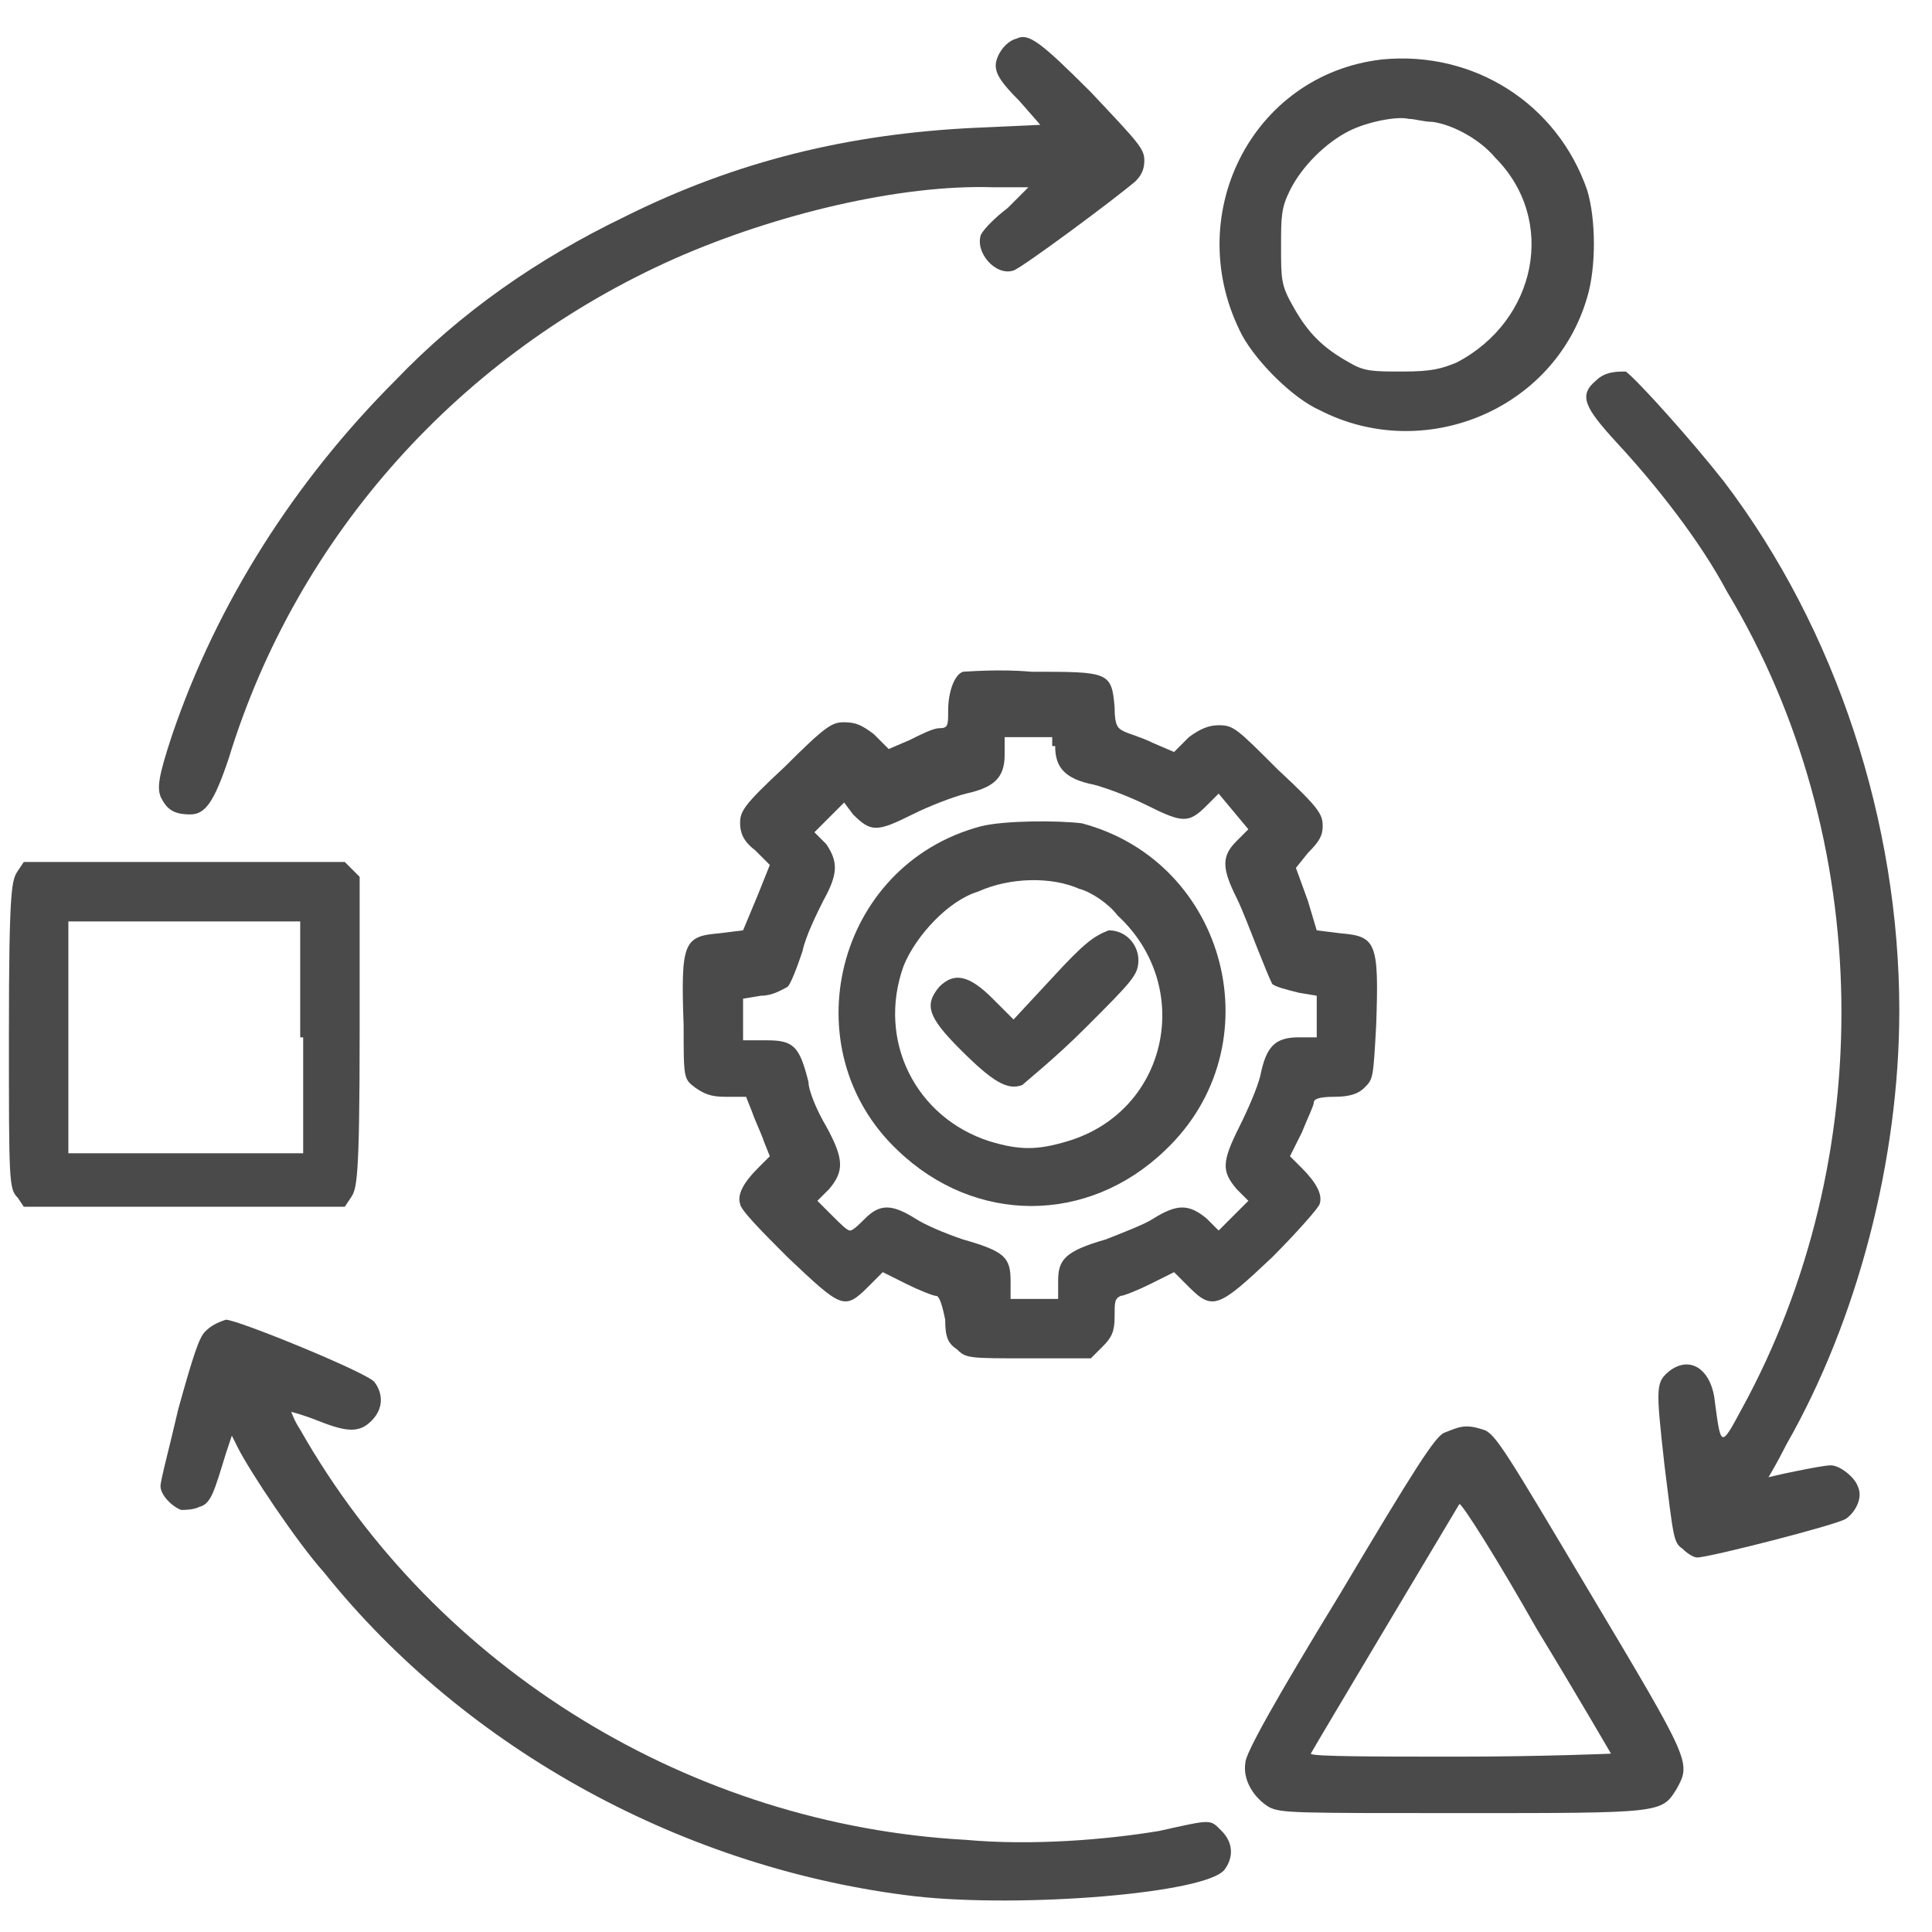 <?xml version="1.0" encoding="utf-8"?>
<!-- Generator: Adobe Illustrator 23.0.6, SVG Export Plug-In . SVG Version: 6.00 Build 0)  -->
<svg version="1.1" id="Calque_1" xmlns="http://www.w3.org/2000/svg" xmlns:xlink="http://www.w3.org/1999/xlink" x="0px" y="0px"
	 width="65px" height="65px" viewBox="0 0 65 65" style="enable-background:new 0 0 65 65;" xml:space="preserve">
<style type="text/css">
	.st0{fill:#494A49;}
</style>
<path class="st0" d="M34.2,1.3c-0.4,0.1-0.7,0.6-0.7,0.9c0,0.3,0.2,0.6,0.8,1.2L35,4.2l-2.2,0.1c-4.2,0.2-8,1.1-11.8,3
	c-2.9,1.4-5.5,3.2-7.7,5.5c-3.4,3.4-6,7.5-7.5,11.9c-0.5,1.5-0.5,1.8-0.4,2.1c0.2,0.4,0.4,0.6,1,0.6c0.5,0,0.8-0.4,1.3-1.9
	C10,18,15.5,11.9,22.7,8.7c3.4-1.5,7.6-2.5,10.7-2.4l1.2,0L33.9,7c-0.4,0.3-0.8,0.7-0.9,0.9c-0.2,0.6,0.5,1.4,1.1,1.2
	c0.3-0.1,3.4-2.4,4.1-3c0.2-0.2,0.3-0.4,0.3-0.7c0-0.4-0.2-0.6-1.8-2.3C35,1.4,34.6,1.1,34.2,1.3z"/>
<path class="st0" d="M46.5,2c-4.4,0.5-6.8,5.3-4.7,9.3c0.5,0.9,1.7,2.1,2.6,2.5c3.5,1.8,7.9,0,9-3.8c0.3-1,0.3-2.6,0-3.6
	C52.4,3.5,49.6,1.7,46.5,2z M48.2,4.1c0.7,0.1,1.6,0.6,2.1,1.2c2.1,2.1,1.4,5.5-1.3,6.9c-0.5,0.2-0.8,0.3-1.8,0.3
	c-1,0-1.3,0-1.8-0.3c-0.9-0.5-1.4-1-1.9-1.9c-0.4-0.7-0.4-0.9-0.4-2c0-1,0-1.3,0.3-1.9c0.4-0.8,1.2-1.6,2-2c0.6-0.3,1.6-0.5,2-0.4
	C47.6,4,47.9,4.1,48.2,4.1z"/>
<path class="st0" d="M53.7,12.8c-0.6,0.5-0.4,0.9,0.7,2.1c1.3,1.4,2.8,3.3,3.7,5c5,8.3,5.1,19.1,0.5,27.5c-0.7,1.3-0.7,1.3-0.9-0.2
	c-0.1-1.1-0.8-1.6-1.5-1.1c-0.5,0.4-0.5,0.5-0.2,3.2c0.3,2.4,0.3,2.6,0.6,2.8c0.2,0.2,0.4,0.3,0.5,0.3c0.4,0,4.7-1.1,5-1.3
	c0.3-0.2,0.6-0.7,0.4-1.1c-0.1-0.3-0.6-0.7-0.9-0.7c-0.2,0-0.7,0.1-1.2,0.2c-0.5,0.1-0.9,0.2-0.9,0.2s0.3-0.5,0.6-1.1
	c2.4-4.2,3.8-9.6,3.8-14.6c0-6.3-2.1-12.8-5.9-17.8c-1.1-1.4-2.9-3.4-3.3-3.7C54.4,12.5,54,12.5,53.7,12.8z"/>
<path class="st0" d="M32.4,22.6c-0.3,0.1-0.5,0.7-0.5,1.3c0,0.5,0,0.6-0.3,0.6c-0.2,0-0.6,0.2-1,0.4l-0.7,0.3l-0.5-0.5
	c-0.4-0.3-0.6-0.4-1-0.4c-0.4,0-0.6,0.1-2,1.5c-1.4,1.3-1.5,1.5-1.5,1.9c0,0.3,0.1,0.6,0.5,0.9l0.5,0.5l-0.4,1L25,31.3l-0.8,0.1
	c-1.2,0.1-1.3,0.3-1.2,3.1c0,1.8,0,1.8,0.4,2.1c0.3,0.2,0.5,0.3,1,0.3h0.7l0.2,0.5c0.1,0.3,0.3,0.7,0.4,1l0.2,0.5l-0.4,0.4
	c-0.5,0.5-0.7,0.9-0.6,1.2c0,0.2,0.8,1,1.6,1.8c1.8,1.7,1.9,1.8,2.7,1l0.5-0.5l0.8,0.4c0.4,0.2,0.9,0.4,1,0.4c0.1,0,0.2,0.3,0.3,0.8
	c0,0.6,0.1,0.8,0.4,1c0.3,0.3,0.4,0.3,2.4,0.3h2.1l0.4-0.4c0.3-0.3,0.4-0.5,0.4-1c0-0.5,0-0.6,0.2-0.7c0.1,0,0.6-0.2,1-0.4l0.8-0.4
	l0.5,0.5c0.8,0.8,1,0.7,2.8-1c0.8-0.8,1.6-1.7,1.6-1.8c0.1-0.3-0.1-0.7-0.6-1.2l-0.4-0.4l0.4-0.8c0.2-0.5,0.4-0.9,0.4-1
	c0-0.1,0.1-0.2,0.7-0.2c0.5,0,0.8-0.1,1-0.3c0.3-0.3,0.3-0.3,0.4-2.1c0.1-2.8,0-3-1.2-3.1l-0.8-0.1L44,30.3l-0.4-1.1l0.4-0.5
	c0.4-0.4,0.5-0.6,0.5-0.9c0-0.4-0.1-0.6-1.5-1.9c-1.4-1.4-1.5-1.5-2-1.5c-0.3,0-0.6,0.1-1,0.4l-0.5,0.5L38.8,25
	c-0.4-0.2-0.8-0.3-1-0.4c-0.2-0.1-0.3-0.2-0.3-0.8c-0.1-1.2-0.2-1.2-2.8-1.2C33.6,22.5,32.5,22.6,32.4,22.6z M35.5,25.1
	c0,0.7,0.3,1.1,1.3,1.3c0.4,0.1,1.2,0.4,1.8,0.7c1.2,0.6,1.4,0.6,2,0l0.4-0.4l0.5,0.6l0.5,0.6l-0.4,0.4c-0.5,0.5-0.5,0.9,0,1.9
	c0.2,0.4,0.5,1.2,0.7,1.7c0.2,0.5,0.4,1,0.5,1.2c0.1,0.1,0.5,0.2,0.9,0.3l0.6,0.1v0.7v0.7h-0.6c-0.8,0-1.1,0.3-1.3,1.3
	c-0.1,0.4-0.4,1.1-0.7,1.7c-0.6,1.2-0.6,1.5-0.1,2.1l0.4,0.4l-0.5,0.5L41,41.4L40.6,41c-0.6-0.5-1-0.5-1.8,0
	c-0.3,0.2-1.1,0.5-1.6,0.7c-1.4,0.4-1.6,0.7-1.6,1.4v0.6h-0.8h-0.8v-0.6c0-0.8-0.2-1-1.6-1.4c-0.6-0.2-1.3-0.5-1.6-0.7
	c-0.8-0.5-1.2-0.5-1.7,0c-0.2,0.2-0.4,0.4-0.5,0.4s-0.3-0.2-0.6-0.5l-0.5-0.5l0.4-0.4c0.5-0.6,0.5-1-0.1-2.1
	c-0.3-0.5-0.6-1.2-0.6-1.5c-0.3-1.2-0.5-1.4-1.4-1.4H25v-0.7v-0.7l0.6-0.1c0.4,0,0.7-0.2,0.9-0.3c0.1-0.1,0.3-0.6,0.5-1.2
	c0.1-0.5,0.5-1.3,0.7-1.7c0.5-0.9,0.5-1.3,0.1-1.9l-0.4-0.4l0.5-0.5l0.5-0.5l0.3,0.4c0.6,0.6,0.8,0.6,2,0c0.6-0.3,1.4-0.6,1.8-0.7
	c0.9-0.2,1.3-0.5,1.3-1.3v-0.6h0.8h0.8V25.1z"/>
<path class="st0" d="M33,27.8c-4.9,1.3-6.4,7.5-2.8,10.9c2.6,2.5,6.4,2.5,9,0c3.7-3.5,2.1-9.7-2.8-11C35.6,27.6,33.8,27.6,33,27.8z
	 M36.3,29.9c0.4,0.1,1,0.5,1.3,0.9c2.6,2.4,1.7,6.6-1.7,7.6c-1,0.3-1.6,0.3-2.6,0c-2.5-0.8-3.8-3.4-2.9-5.9c0.4-1,1.5-2.2,2.5-2.5
	C34,29.5,35.4,29.5,36.3,29.9z"/>
<path class="st0" d="M35.4,32.9l-1.3,1.4l-0.7-0.7c-0.8-0.8-1.3-0.9-1.8-0.4c-0.5,0.6-0.4,1,0.7,2.1c1.1,1.1,1.6,1.4,2.1,1.2
	c0.1-0.1,1.1-0.9,2.1-1.9c1.6-1.6,1.8-1.8,1.8-2.3c0-0.5-0.4-1-1-1C36.8,31.5,36.5,31.7,35.4,32.9z"/>
<path class="st0" d="M0.6,29.3c-0.2,0.3-0.3,0.5-0.3,5.5s0,5.2,0.3,5.5l0.2,0.3h5.4h5.4l0.2-0.3c0.2-0.3,0.3-0.5,0.3-5.6v-5.2
	l-0.3-0.3L11.6,29H6.2H0.8L0.6,29.3z M10.2,34.9v3.9H6.2H2.3v-3.9V31h3.9h3.9V34.9z"/>
<path class="st0" d="M6.9,44.8c-0.2,0.2-0.4,0.8-0.9,2.6c-0.3,1.3-0.6,2.4-0.6,2.6c0,0.3,0.4,0.7,0.7,0.8c0.1,0,0.4,0,0.6-0.1
	c0.4-0.1,0.5-0.5,0.9-1.8l0.2-0.6L8,48.7c0.4,0.8,2,3.2,2.9,4.2c4.8,6,12.2,10,19.9,10.9c3.6,0.4,9.8-0.1,10.4-0.9
	c0.3-0.4,0.3-0.9-0.1-1.3c-0.4-0.4-0.3-0.4-2.1,0c-1.8,0.3-4.3,0.5-6.5,0.3c-9.2-0.5-17.8-5.7-22.4-13.8c-0.2-0.3-0.3-0.6-0.3-0.6
	c0,0,0.4,0.1,0.9,0.3c1,0.4,1.4,0.4,1.8,0c0.4-0.4,0.4-0.9,0.1-1.3c-0.2-0.3-4.6-2.1-5-2.1C7.3,44.5,7.1,44.6,6.9,44.8z"/>
<path class="st0" d="M48.6,48.2c-0.3,0.1-1,1.2-3.5,5.4c-2.2,3.6-3.2,5.4-3.2,5.7c-0.1,0.6,0.3,1.2,0.8,1.5c0.4,0.2,0.8,0.2,6.5,0.2
	c6.7,0,6.7,0,7.2-0.8c0.5-0.9,0.5-0.9-2.9-6.6c-2.8-4.7-3.2-5.4-3.6-5.5C49.3,47.9,49.1,48,48.6,48.2z M51.7,54.8
	c1.4,2.3,2.5,4.2,2.5,4.2c0,0-2.3,0.1-5.1,0.1c-2.8,0-5,0-5-0.1c0.1-0.2,5-8.4,5-8.4C49.2,50.6,50.4,52.5,51.7,54.8z"/>
</svg>
